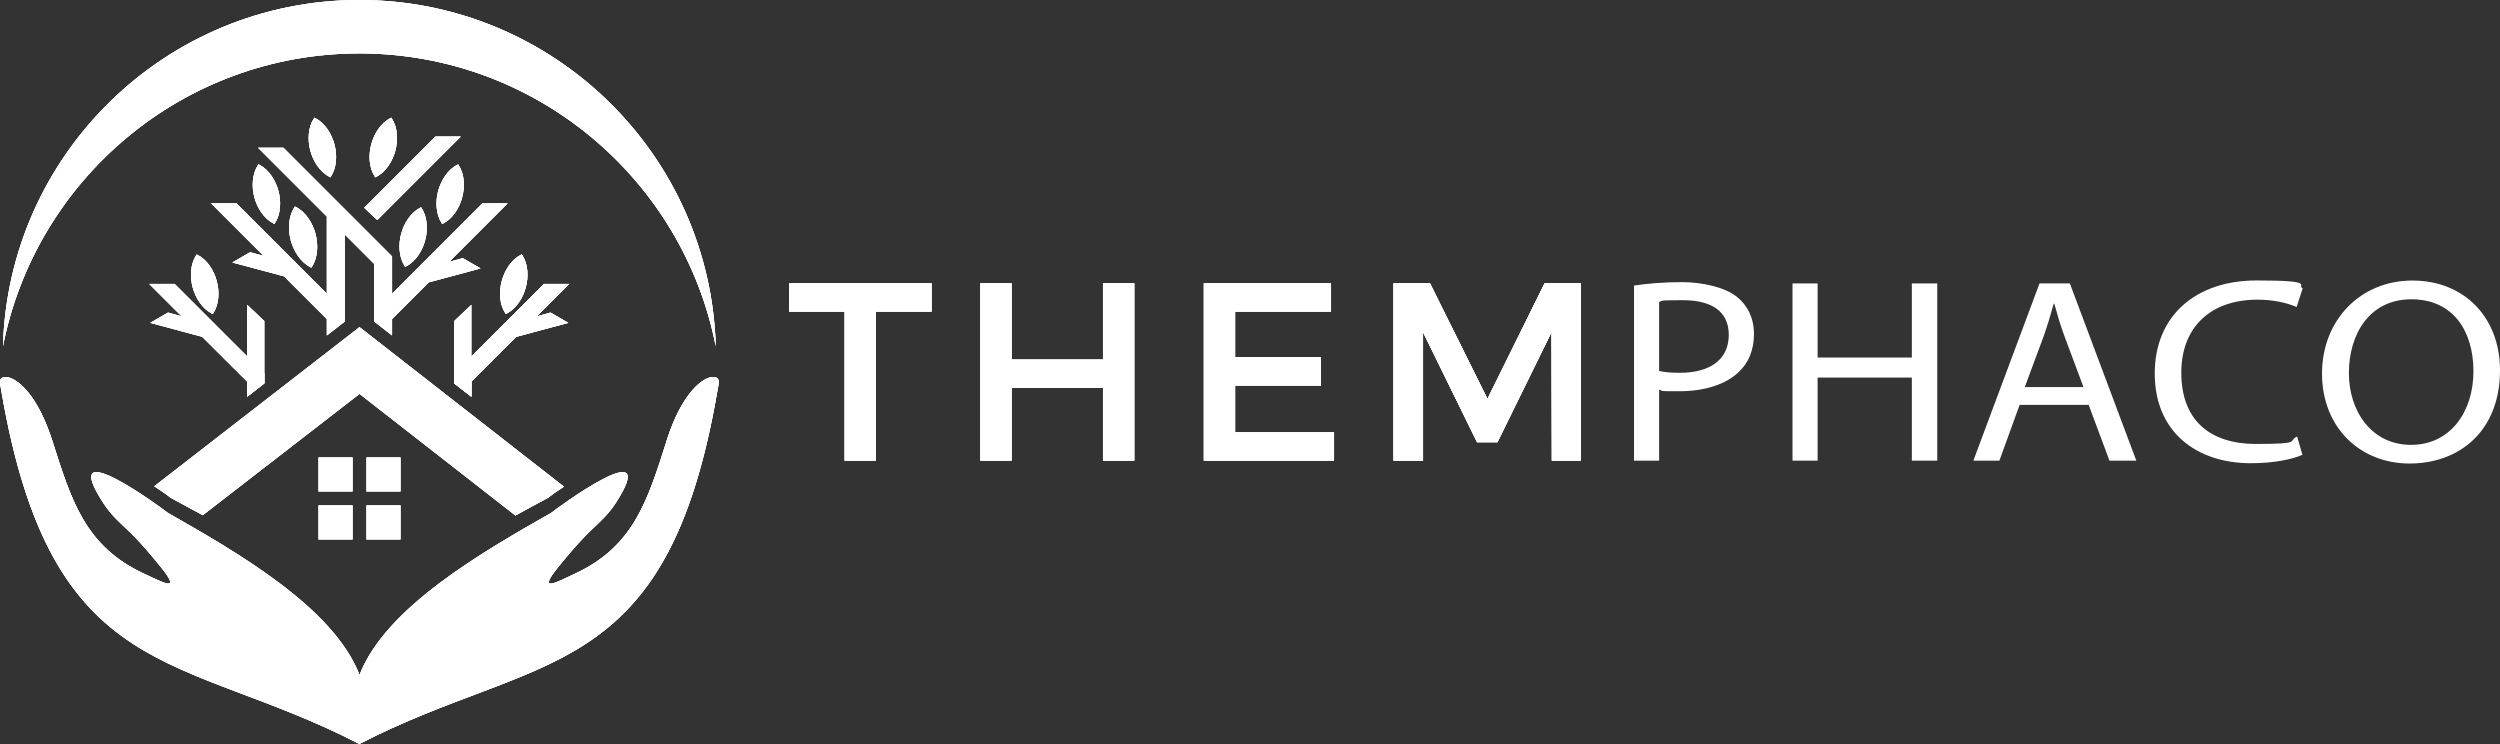<?xml version="1.0" encoding="UTF-8"?>
<svg xmlns="http://www.w3.org/2000/svg" version="1.1" xmlns:xlink="http://www.w3.org/1999/xlink" viewBox="0 0 3295.4 980.8">
  <rect x="0" y="0" width="3295.4" height="980.8" fill="#333333" stroke="none"/>
  <defs>
    <style>
      .cls-1 {
        clip-path: url(#clippath-21);
      }

      .cls-2 {
        clip-path: url(#clippath-6);
      }

      .cls-3 {
        clip-path: url(#clippath-7);
      }

      .cls-4 {
        clip-path: url(#clippath-17);
      }

      .cls-5 {
        clip-path: url(#clippath-15);
      }

      .cls-6 {
        clip-path: url(#clippath-18);
      }

      .cls-7 {
        clip-path: url(#clippath-4);
      }

      .cls-8 {
        clip-path: url(#clippath-22);
      }

      .cls-9 {
        clip-path: url(#clippath-23);
      }

      .cls-10 {
        clip-path: url(#clippath-9);
      }

      .cls-11 {
        clip-path: url(#clippath-10);
      }

      .cls-12 {
        fill: #fff;
      }

      .cls-13 {
        clip-path: url(#clippath-25);
      }

      .cls-14 {
        clip-path: url(#clippath-11);
      }

      .cls-15 {
        clip-path: url(#clippath-1);
      }

      .cls-16 {
        clip-path: url(#clippath-5);
      }

      .cls-17 {
        clip-path: url(#clippath-20);
      }

      .cls-18 {
        clip-path: url(#clippath-8);
      }

      .cls-19 {
        clip-path: url(#clippath-3);
      }

      .cls-20 {
        clip-path: url(#clippath-26);
      }

      .cls-21 {
        clip-path: url(#clippath-12);
      }

      .cls-22 {
        clip-path: url(#clippath-14);
      }

      .cls-23 {
        clip-path: url(#clippath-19);
      }

      .cls-24 {
        clip-path: url(#clippath-16);
      }

      .cls-25 {
        clip-path: url(#clippath-2);
      }

      .cls-26 {
        clip-path: url(#clippath-13);
      }

      .cls-27 {
        clip-path: url(#clippath-24);
      }

      .cls-28 {
        clip-path: url(#clippath);
      }
    </style>
    <clipPath id="clippath">
      <polygon class="cls-12" points="1040.2 373.4 1040.2 410.8 1113.3 410.8 1113.3 607.2 1154.6 607.2 1154.6 410.8 1228 410.8 1228 373.4 1040.2 373.4"/>
    </clipPath>
    <clipPath id="clippath-1">
      <polygon class="cls-12" points="1453.9 373.4 1453.9 473.9 1333.5 473.9 1333.5 373.4 1292.2 373.4 1292.2 607.2 1333.5 607.2 1333.5 511.3 1453.9 511.3 1453.9 607.2 1495.2 607.2 1495.2 373.4 1453.9 373.4"/>
    </clipPath>
    <clipPath id="clippath-2">
      <polygon class="cls-12" points="1586.8 373.4 1586.8 607.2 1758.5 607.2 1758.5 569.8 1628.1 569.8 1628.1 508.3 1741.2 508.3 1741.2 470.9 1628.1 470.9 1628.1 410.8 1754.5 410.8 1754.5 373.4 1586.8 373.4"/>
    </clipPath>
    <clipPath id="clippath-3">
      <polygon class="cls-12" points="2036 373.4 1960.7 525.7 1885.3 374 1885 373.4 1836.8 373.4 1836.8 607.2 1875.8 607.2 1875.8 438 1946.7 582.4 1947 583 1973.9 583 2045.1 438 2045.5 606 2045.5 607.2 2083.8 607.2 2083.8 373.4 2036 373.4"/>
    </clipPath>
    <clipPath id="clippath-4">
      <path class="cls-12" d="M878.8,580.8c-25.1,78.5-43,139.3-121.1,175.5-25.1,11.7-49.7,25.6-22-8.7,12.9-16,24.3-29.1,34-39.2,14.7-15.5,29.5-26.2,41.6-44.8,63.6-98-80.4,8.7-84.8,12.5-90.5,51.5-218.1,124.4-252.6,213.6-34.5-89.2-162.1-162.1-252.6-213.6-4.4-3.8-148.5-110.5-84.8-12.5,12.1,18.7,26.8,29.4,41.6,44.8,9.8,10.1,21.1,23.2,34,39.2,27.6,34.2,3.1,20.3-22.1,8.7-78.1-36.2-96-97-121.1-175.5C40.8,493.6-.7,488.5,0,503.4c.2,4.6,1.5,9.8,2,13.3,66.8,387.3,236.7,342.5,471.7,464,235-121.5,404.9-76.7,471.7-464,.6-3.5,1.9-8.7,2-13.3.2-4-2.6-6.5-7.3-6.5-13,0-40.9,19.8-61.4,83.9h0Z"/>
    </clipPath>
    <clipPath id="clippath-5">
      <rect class="cls-12" x="483.1" y="666.2" width="44.8" height="44.9"/>
    </clipPath>
    <clipPath id="clippath-6">
      <rect class="cls-12" x="483.1" y="603" width="44.8" height="44.8"/>
    </clipPath>
    <clipPath id="clippath-7">
      <rect class="cls-12" x="419.9" y="666.2" width="44.8" height="44.9"/>
    </clipPath>
    <clipPath id="clippath-8">
      <rect class="cls-12" x="419.9" y="603" width="44.8" height="44.8"/>
    </clipPath>
    <clipPath id="clippath-9">
      <path class="cls-12" d="M203.3,641c7.9,5.1,15.7,10.4,21.9,15.3,13.1,7,27.2,14.6,42.1,22.8l206.6-159.9,205.5,160.3c15.1-8.4,29.6-16.1,42.8-23.2,6.1-4.8,13.5-9.9,21.2-14.8l-269.5-210.3-270.6,209.8h0Z"/>
    </clipPath>
    <clipPath id="clippath-10">
      <path class="cls-12" d="M3.9,456.5C47.1,236.5,241.1,70.4,473.7,70.4s426.7,166.1,469.8,386.2C936.4,203.2,728.8,0,473.7,0S11,203.2,3.9,456.5Z"/>
    </clipPath>
    <clipPath id="clippath-11">
      <path class="cls-12" d="M340,217.7c-7.9,12.2-8.3,28.8-4.7,42.5,3.7,13.7,12.3,27.8,25.3,34.4l1.1.6.7-1.1c7.9-12.2,8.3-28.8,4.6-42.5-3.7-13.7-12.3-27.8-25.2-34.5l-1.2-.6-.7,1.1h0Z"/>
    </clipPath>
    <clipPath id="clippath-12">
      <path class="cls-12" d="M554,273.8c-12.9,6.6-21.6,20.8-25.2,34.5-3.7,13.7-3.2,30.2,4.6,42.4l.7,1.1,1.1-.6c12.9-6.6,21.6-20.8,25.2-34.4,3.7-13.7,3.2-30.2-4.6-42.5l-.7-1.1-1.2.6h0Z"/>
    </clipPath>
    <clipPath id="clippath-13">
      <path class="cls-12" d="M413.7,156.2c-7.9,12.2-8.3,28.8-4.6,42.5,3.7,13.7,12.4,27.8,25.3,34.5l1.1.6.7-1.1c7.9-12.2,8.3-28.8,4.6-42.5-3.6-13.7-12.3-27.8-25.2-34.5l-1.1-.6-.7,1.1Z"/>
    </clipPath>
    <clipPath id="clippath-14">
      <path class="cls-12" d="M514.7,155.7c-13,6.6-21.6,20.8-25.3,34.5-3.7,13.7-3.3,30.2,4.6,42.5l.7,1.1,1.1-.6c13-6.6,21.6-20.8,25.3-34.5,3.7-13.7,3.3-30.3-4.6-42.5l-.7-1.1-1.1.6h0Z"/>
    </clipPath>
    <clipPath id="clippath-15">
      <path class="cls-12" d="M602.9,217.2c-13,6.6-21.6,20.8-25.3,34.5-3.7,13.7-3.2,30.3,4.6,42.5l.7,1.1,1.1-.6c13-6.6,21.6-20.8,25.2-34.4,3.7-13.7,3.3-30.3-4.6-42.5l-.7-1.1-1.1.6h0Z"/>
    </clipPath>
    <clipPath id="clippath-16">
      <polygon class="cls-12" points="574 180 480.1 273.9 497.3 290.1 607.4 180 574 180"/>
    </clipPath>
    <clipPath id="clippath-17">
      <path class="cls-12" d="M388.1,273.3c-8.1,12.5-8.6,29.5-4.8,43.6,3.8,14,12.7,28.5,26,35.4l1.1.6.7-1.1c8.1-12.5,8.5-29.6,4.8-43.6-3.8-14-12.6-28.6-25.9-35.4l-1.2-.6-.7,1.1h0Z"/>
    </clipPath>
    <clipPath id="clippath-18">
      <polygon class="cls-12" points="340.1 194.7 430.8 285.4 430.8 387.1 311.7 268 278.2 268 347.4 337.2 329.7 332.5 306.2 346 374.5 364.3 430.8 420.6 430.8 442.2 454.4 423.9 454.4 309 493.1 347.7 493.1 423.7 516.8 442.2 516.8 420.6 565.2 372.2 633.5 353.8 610 340.3 592.3 345 669.2 268 635.8 268 516.8 387.1 516.8 342 516.8 338 373.5 194.7 340.1 194.7"/>
    </clipPath>
    <clipPath id="clippath-19">
      <path class="cls-12" d="M686.6,335.9c-12.9,6.6-21.6,20.8-25.2,34.5-3.7,13.7-3.3,30.2,4.6,42.4l.7,1.1,1.2-.6c12.9-6.6,21.6-20.8,25.2-34.5,3.7-13.7,3.2-30.3-4.6-42.5l-.7-1.1-1.2.6h0Z"/>
    </clipPath>
    <clipPath id="clippath-20">
      <polygon class="cls-12" points="716.9 374.3 598.7 492.4 598.7 505.3 621.3 522.9 621.3 503.1 750.3 374.3 716.9 374.3"/>
    </clipPath>
    <clipPath id="clippath-21">
      <polygon class="cls-12" points="700.6 419 678.2 444.6 749.1 425.6 725.6 412 700.6 419"/>
    </clipPath>
    <clipPath id="clippath-22">
      <polygon class="cls-12" points="598.7 423.2 598.7 505.3 621.3 522.9 621.3 401.8 598.7 423.2"/>
    </clipPath>
    <clipPath id="clippath-23">
      <path class="cls-12" d="M258.6,336.4c-7.9,12.2-8.3,28.8-4.6,42.5,3.7,13.7,12.3,27.8,25.3,34.5l1.1.6.7-1.1c7.9-12.2,8.3-28.8,4.6-42.4-3.6-13.7-12.3-27.8-25.2-34.5l-1.2-.6-.7,1.1Z"/>
    </clipPath>
    <clipPath id="clippath-24">
      <polygon class="cls-12" points="196.7 374.3 325.8 503.1 325.8 522.9 348.4 505.3 348.4 492.4 230.2 374.3 196.7 374.3"/>
    </clipPath>
    <clipPath id="clippath-25">
      <polygon class="cls-12" points="198 425.6 268.8 444.6 246.4 419 221.5 412 198 425.6"/>
    </clipPath>
    <clipPath id="clippath-26">
      <polygon class="cls-12" points="325.8 522.9 348.4 505.3 348.4 423.2 325.8 401.8 325.8 522.9"/>
    </clipPath>
  </defs>
  <!-- Generator: Adobe Illustrator 28.7.1, SVG Export Plug-In . SVG Version: 1.2.0 Build 142)  -->
  <g>
    <g id="Layer_1">
      <polygon class="cls-12" points="1040.2 373.4 1040.2 410.8 1113.3 410.8 1113.3 607.2 1154.6 607.2 1154.6 410.8 1228 410.8 1228 373.4 1040.2 373.4"/>
      <g>
        <polygon class="cls-12" points="1040.2 373.4 1040.2 410.8 1113.3 410.8 1113.3 607.2 1154.6 607.2 1154.6 410.8 1228 410.8 1228 373.4 1040.2 373.4"/>
        <g class="cls-28">
          <rect class="cls-12" x="1040.2" y="373.4" width="187.8" height="233.8"/>
        </g>
      </g>
      <polygon class="cls-12" points="1453.9 373.4 1453.9 473.9 1333.5 473.9 1333.5 373.4 1292.2 373.4 1292.2 607.2 1333.5 607.2 1333.5 511.3 1453.9 511.3 1453.9 607.2 1495.2 607.2 1495.2 373.4 1453.9 373.4"/>
      <g>
        <polygon class="cls-12" points="1453.9 373.4 1453.9 473.9 1333.5 473.9 1333.5 373.4 1292.2 373.4 1292.2 607.2 1333.5 607.2 1333.5 511.3 1453.9 511.3 1453.9 607.2 1495.2 607.2 1495.2 373.4 1453.9 373.4"/>
        <g class="cls-15">
          <rect class="cls-12" x="1292.2" y="373.4" width="203" height="233.8"/>
        </g>
      </g>
      <polygon class="cls-12" points="1586.8 373.4 1586.8 607.2 1758.5 607.2 1758.5 569.8 1628.1 569.8 1628.1 508.3 1741.2 508.3 1741.2 470.9 1628.1 470.9 1628.1 410.8 1754.5 410.8 1754.5 373.4 1586.8 373.4"/>
      <g>
        <polygon class="cls-12" points="1586.8 373.4 1586.8 607.2 1758.5 607.2 1758.5 569.8 1628.1 569.8 1628.1 508.3 1741.2 508.3 1741.2 470.9 1628.1 470.9 1628.1 410.8 1754.5 410.8 1754.5 373.4 1586.8 373.4"/>
        <g class="cls-25">
          <rect class="cls-12" x="1586.8" y="373.4" width="171.6" height="233.8"/>
        </g>
      </g>
      <polygon class="cls-12" points="2036 373.4 1960.7 525.7 1885.3 374 1885 373.4 1836.8 373.4 1836.8 607.2 1875.8 607.2 1875.8 438 1946.7 582.4 1947 583 1973.9 583 2045.1 438 2045.5 606 2045.5 607.2 2083.8 607.2 2083.8 373.4 2036 373.4"/>
      <g>
        <polygon class="cls-12" points="2036 373.4 1960.7 525.7 1885.3 374 1885 373.4 1836.8 373.4 1836.8 607.2 1875.8 607.2 1875.8 438 1946.7 582.4 1947 583 1973.9 583 2045.1 438 2045.5 606 2045.5 607.2 2083.8 607.2 2083.8 373.4 2036 373.4"/>
        <g class="cls-19">
          <rect class="cls-12" x="1836.8" y="373.4" width="247" height="233.8"/>
        </g>
      </g>
      <path class="cls-12" d="M2153.9,376.4c16-2.4,36.9-4.5,63.6-4.5s56.7,6.9,72,19.4c14.1,11.1,22.5,28.1,22.5,48.9s-6.9,37.8-19.8,49.9c-17.5,17-46.1,25.6-78.5,25.6s-19.1-.3-26.7-2.1v93.6h-33.1v-230.8h0ZM2187,489c7.2,1.7,16.4,2.4,27.4,2.4,40,0,64.4-17.7,64.4-49.9s-24-45.8-60.6-45.8-25.5,1-31.2,2.4v90.8h0Z"/>
      <path class="cls-12" d="M2395.9,373.6v97.7h124.2v-97.7h33.5v233.6h-33.5v-109.5h-124.2v109.5h-33.1v-233.6h33.1Z"/>
      <path class="cls-12" d="M2662.2,533.7l-26.7,73.5h-34.3l87.2-233.6h40l87.6,233.6h-35.4l-27.4-73.5h-91ZM2746.3,510.1l-25.1-67.2c-5.7-15.2-9.5-29.1-13.3-42.6h-.8c-3.8,13.9-8,28.1-13,42.3l-25.1,67.6h77.3,0Z"/>
      <path class="cls-12" d="M3034.9,599.5c-12.2,5.6-36.6,11.1-67.8,11.1-72.4,0-126.8-41.6-126.8-118.2s54.5-122.7,134.1-122.7,52.2,6.2,60.9,10.4l-8,24.6c-12.6-5.5-30.5-9.7-51.8-9.7-60.2,0-100.2,35-100.2,96.3s36.2,93.9,98.6,93.9,40.7-3.8,54.1-9.7l6.9,23.9h0Z"/>
      <path class="cls-12" d="M3295.4,488c0,80.4-53.7,123-119.2,123s-115.4-47.8-115.4-118.5,50.7-122.7,119.2-122.7,115.4,48.9,115.4,118.2h0ZM3096.2,491.8c0,49.9,29.7,94.6,81.9,94.6s82.3-44,82.3-97-26.7-94.9-81.9-94.9-82.3,46.1-82.3,97.4h0Z"/>
      <path class="cls-12" d="M878.8,580.8c-25.1,78.5-43,139.3-121.1,175.5-25.1,11.7-49.7,25.6-22-8.7,12.9-16,24.3-29.1,34-39.2,14.7-15.5,29.5-26.2,41.6-44.8,63.6-98-80.4,8.7-84.8,12.5-90.5,51.5-218.1,124.4-252.6,213.6-34.5-89.2-162.1-162.1-252.6-213.6-4.4-3.8-148.5-110.5-84.8-12.5,12.1,18.7,26.8,29.4,41.6,44.8,9.8,10.1,21.1,23.2,34,39.2,27.6,34.2,3.1,20.3-22.1,8.7-78.1-36.2-96-97-121.1-175.5C40.8,493.6-.7,488.5,0,503.4c.2,4.6,1.5,9.8,2,13.3,66.8,387.3,236.7,342.5,471.7,464,235-121.5,404.9-76.7,471.7-464,.6-3.5,1.9-8.7,2-13.3.2-4-2.6-6.5-7.3-6.5-13,0-40.9,19.8-61.4,83.9"/>
      <g>
        <path class="cls-12" d="M878.8,580.8c-25.1,78.5-43,139.3-121.1,175.5-25.1,11.7-49.7,25.6-22-8.7,12.9-16,24.3-29.1,34-39.2,14.7-15.5,29.5-26.2,41.6-44.8,63.6-98-80.4,8.7-84.8,12.5-90.5,51.5-218.1,124.4-252.6,213.6-34.5-89.2-162.1-162.1-252.6-213.6-4.4-3.8-148.5-110.5-84.8-12.5,12.1,18.7,26.8,29.4,41.6,44.8,9.8,10.1,21.1,23.2,34,39.2,27.6,34.2,3.1,20.3-22.1,8.7-78.1-36.2-96-97-121.1-175.5C40.8,493.6-.7,488.5,0,503.4c.2,4.6,1.5,9.8,2,13.3,66.8,387.3,236.7,342.5,471.7,464,235-121.5,404.9-76.7,471.7-464,.6-3.5,1.9-8.7,2-13.3.2-4-2.6-6.5-7.3-6.5-13,0-40.9,19.8-61.4,83.9h0Z"/>
        <g class="cls-7">
          <rect class="cls-12" x="-.7" y="488.5" width="948.3" height="492.3"/>
        </g>
      </g>
      <rect class="cls-12" x="483.1" y="666.2" width="44.8" height="44.9"/>
      <g>
        <rect class="cls-12" x="483.1" y="666.2" width="44.8" height="44.9"/>
        <g class="cls-16">
          <rect class="cls-12" x="483.1" y="666.2" width="44.8" height="44.9"/>
        </g>
      </g>
      <rect class="cls-12" x="483.1" y="603" width="44.8" height="44.8"/>
      <g>
        <rect class="cls-12" x="483.1" y="603" width="44.8" height="44.8"/>
        <g class="cls-2">
          <rect class="cls-12" x="483.1" y="603" width="44.8" height="44.8"/>
        </g>
      </g>
      <rect class="cls-12" x="419.9" y="666.2" width="44.8" height="44.9"/>
      <g>
        <rect class="cls-12" x="419.9" y="666.2" width="44.8" height="44.9"/>
        <g class="cls-3">
          <rect class="cls-12" x="419.9" y="666.2" width="44.8" height="44.9"/>
        </g>
      </g>
      <rect class="cls-12" x="419.9" y="603" width="44.8" height="44.8"/>
      <g>
        <rect class="cls-12" x="419.9" y="603" width="44.8" height="44.8"/>
        <g class="cls-18">
          <rect class="cls-12" x="419.9" y="603" width="44.8" height="44.8"/>
        </g>
      </g>
      <path class="cls-12" d="M203.3,641c7.9,5.1,15.7,10.4,21.9,15.3,13.1,7,27.2,14.6,42.1,22.8l206.6-159.9,205.5,160.3c15.1-8.4,29.6-16.1,42.8-23.2,6.1-4.8,13.5-9.9,21.2-14.8l-269.5-210.3-270.6,209.8h0Z"/>
      <g>
        <path class="cls-12" d="M203.3,641c7.9,5.1,15.7,10.4,21.9,15.3,13.1,7,27.2,14.6,42.1,22.8l206.6-159.9,205.5,160.3c15.1-8.4,29.6-16.1,42.8-23.2,6.1-4.8,13.5-9.9,21.2-14.8l-269.5-210.3-270.6,209.8h0Z"/>
        <g class="cls-10">
          <rect class="cls-12" x="203.3" y="431.3" width="540.2" height="248.3"/>
        </g>
      </g>
      <path class="cls-12" d="M3.9,456.5C47.1,236.5,241.1,70.4,473.7,70.4s426.7,166.1,469.8,386.2C936.4,203.2,728.8,0,473.7,0S11,203.2,3.9,456.5"/>
      <g>
        <path class="cls-12" d="M3.9,456.5C47.1,236.5,241.1,70.4,473.7,70.4s426.7,166.1,469.8,386.2C936.4,203.2,728.8,0,473.7,0S11,203.2,3.9,456.5Z"/>
        <g class="cls-11">
          <rect class="cls-12" x="3.9" width="939.6" height="456.5"/>
        </g>
      </g>
      <path class="cls-12" d="M340,217.7c-7.9,12.2-8.3,28.8-4.7,42.5,3.7,13.7,12.3,27.8,25.3,34.4l1.1.6.7-1.1c7.9-12.2,8.3-28.8,4.6-42.5-3.7-13.7-12.3-27.8-25.2-34.5l-1.2-.6-.7,1.1h0Z"/>
      <g>
        <path class="cls-12" d="M340,217.7c-7.9,12.2-8.3,28.8-4.7,42.5,3.7,13.7,12.3,27.8,25.3,34.4l1.1.6.7-1.1c7.9-12.2,8.3-28.8,4.6-42.5-3.7-13.7-12.3-27.8-25.2-34.5l-1.2-.6-.7,1.1h0Z"/>
        <g class="cls-14">
          <rect class="cls-12" x="331.7" y="216.6" width="39.1" height="78.6"/>
        </g>
      </g>
      <path class="cls-12" d="M554,273.8c-12.9,6.6-21.6,20.8-25.2,34.5-3.7,13.7-3.2,30.2,4.6,42.5l.7,1.1,1.1-.6c12.9-6.6,21.6-20.8,25.2-34.4,3.7-13.7,3.2-30.2-4.6-42.5l-.7-1.1-1.2.6h0Z"/>
      <g>
        <path class="cls-12" d="M554,273.8c-12.9,6.6-21.6,20.8-25.2,34.5-3.7,13.7-3.2,30.2,4.6,42.4l.7,1.1,1.1-.6c12.9-6.6,21.6-20.8,25.2-34.4,3.7-13.7,3.2-30.2-4.6-42.5l-.7-1.1-1.2.6h0Z"/>
        <g class="cls-21">
          <rect class="cls-12" x="525.1" y="273.2" width="39.1" height="78.6"/>
        </g>
      </g>
      <path class="cls-12" d="M413.7,156.2c-7.9,12.2-8.3,28.8-4.6,42.5,3.7,13.7,12.4,27.8,25.3,34.5l1.1.6.7-1.1c7.9-12.2,8.3-28.8,4.6-42.5-3.6-13.7-12.3-27.8-25.2-34.5l-1.1-.6-.7,1.1h0Z"/>
      <g>
        <path class="cls-12" d="M413.7,156.2c-7.9,12.2-8.3,28.8-4.6,42.5,3.7,13.7,12.4,27.8,25.3,34.5l1.1.6.7-1.1c7.9-12.2,8.3-28.8,4.6-42.5-3.6-13.7-12.3-27.8-25.2-34.5l-1.1-.6-.7,1.1Z"/>
        <g class="cls-26">
          <rect class="cls-12" x="405.4" y="155.1" width="39" height="78.6"/>
        </g>
      </g>
      <path class="cls-12" d="M514.7,155.7c-13,6.6-21.6,20.8-25.3,34.5-3.7,13.7-3.3,30.2,4.6,42.5l.7,1.1,1.1-.6c13-6.6,21.6-20.8,25.3-34.5,3.7-13.7,3.3-30.3-4.6-42.5l-.7-1.1-1.1.6h0Z"/>
      <g>
        <path class="cls-12" d="M514.7,155.7c-13,6.6-21.6,20.8-25.3,34.5-3.7,13.7-3.3,30.2,4.6,42.5l.7,1.1,1.1-.6c13-6.6,21.6-20.8,25.3-34.5,3.7-13.7,3.3-30.3-4.6-42.5l-.7-1.1-1.1.6h0Z"/>
        <g class="cls-22">
          <rect class="cls-12" x="485.8" y="155.1" width="39.1" height="78.6"/>
        </g>
      </g>
      <path class="cls-12" d="M602.9,217.2c-13,6.6-21.6,20.8-25.3,34.5-3.7,13.7-3.2,30.3,4.6,42.5l.7,1.1,1.1-.6c13-6.6,21.6-20.8,25.2-34.4,3.7-13.7,3.3-30.3-4.6-42.5l-.7-1.1-1.1.6h0Z"/>
      <g>
        <path class="cls-12" d="M602.9,217.2c-13,6.6-21.6,20.8-25.3,34.5-3.7,13.7-3.2,30.3,4.6,42.5l.7,1.1,1.1-.6c13-6.6,21.6-20.8,25.2-34.4,3.7-13.7,3.3-30.3-4.6-42.5l-.7-1.1-1.1.6h0Z"/>
        <g class="cls-5">
          <rect class="cls-12" x="573.9" y="216.6" width="39.1" height="78.6"/>
        </g>
      </g>
      <polygon class="cls-12" points="574 180 480.1 273.9 497.3 290.1 607.4 180 574 180"/>
      <g>
        <polygon class="cls-12" points="574 180 480.1 273.9 497.3 290.1 607.4 180 574 180"/>
        <g class="cls-24">
          <rect class="cls-12" x="480.1" y="180" width="127.3" height="110.1"/>
        </g>
      </g>
      <path class="cls-12" d="M388.1,273.3c-8.1,12.5-8.6,29.5-4.8,43.6,3.8,14,12.7,28.5,26,35.4l1.1.6.7-1.1c8.1-12.5,8.5-29.5,4.8-43.6-3.8-14-12.6-28.5-25.9-35.4l-1.2-.6-.7,1.1h0Z"/>
      <g>
        <path class="cls-12" d="M388.1,273.3c-8.1,12.5-8.6,29.5-4.8,43.6,3.8,14,12.7,28.5,26,35.4l1.1.6.7-1.1c8.1-12.5,8.5-29.6,4.8-43.6-3.8-14-12.6-28.6-25.9-35.4l-1.2-.6-.7,1.1h0Z"/>
        <g class="cls-4">
          <rect class="cls-12" x="379.5" y="272.2" width="40.1" height="80.6"/>
        </g>
      </g>
      <polygon class="cls-12" points="340.1 194.7 430.8 285.4 430.8 387.1 311.7 268 278.2 268 347.4 337.2 329.7 332.5 306.2 346 374.5 364.3 430.8 420.6 430.8 442.2 454.4 423.9 454.4 309 493.1 347.7 493.1 423.7 516.8 442.2 516.8 420.6 565.2 372.1 633.5 353.9 610 340.3 592.3 345 669.2 268 635.8 268 516.8 387.1 516.8 342 516.8 338 373.5 194.7 340.1 194.7"/>
      <g>
        <polygon class="cls-12" points="340.1 194.7 430.8 285.4 430.8 387.1 311.7 268 278.2 268 347.4 337.2 329.7 332.5 306.2 346 374.5 364.3 430.8 420.6 430.8 442.2 454.4 423.9 454.4 309 493.1 347.7 493.1 423.7 516.8 442.2 516.8 420.6 565.2 372.2 633.5 353.8 610 340.3 592.3 345 669.2 268 635.8 268 516.8 387.1 516.8 342 516.8 338 373.5 194.7 340.1 194.7"/>
        <g class="cls-6">
          <rect class="cls-12" x="278.2" y="194.7" width="391" height="247.5"/>
        </g>
      </g>
      <path class="cls-12" d="M686.6,335.9c-12.9,6.6-21.6,20.8-25.2,34.5-3.7,13.7-3.3,30.2,4.6,42.4l.7,1.1,1.2-.6c12.9-6.6,21.6-20.8,25.2-34.5,3.7-13.7,3.2-30.3-4.6-42.5l-.7-1.1-1.2.6h0Z"/>
      <g>
        <path class="cls-12" d="M686.6,335.9c-12.9,6.6-21.6,20.8-25.2,34.5-3.7,13.7-3.3,30.2,4.6,42.4l.7,1.1,1.2-.6c12.9-6.6,21.6-20.8,25.2-34.5,3.7-13.7,3.2-30.3-4.6-42.5l-.7-1.1-1.2.6h0Z"/>
        <g class="cls-23">
          <rect class="cls-12" x="657.6" y="335.3" width="39.1" height="78.6"/>
        </g>
      </g>
      <polygon class="cls-12" points="716.9 374.3 598.7 492.4 598.7 505.3 621.3 522.9 621.3 503.1 750.3 374.3 716.9 374.3"/>
      <g>
        <polygon class="cls-12" points="716.9 374.3 598.7 492.4 598.7 505.3 621.3 522.9 621.3 503.1 750.3 374.3 716.9 374.3"/>
        <g class="cls-17">
          <rect class="cls-12" x="598.7" y="374.3" width="151.7" height="148.6"/>
        </g>
      </g>
      <polygon class="cls-12" points="700.6 419 678.2 444.6 749.1 425.6 725.6 412 700.6 419"/>
      <g>
        <polygon class="cls-12" points="700.6 419 678.2 444.6 749.1 425.6 725.6 412 700.6 419"/>
        <g class="cls-1">
          <rect class="cls-12" x="678.2" y="412" width="70.9" height="32.5"/>
        </g>
      </g>
      <polygon class="cls-12" points="598.7 423.2 598.7 505.3 621.3 522.9 621.3 401.8 598.7 423.2"/>
      <g>
        <polygon class="cls-12" points="598.7 423.2 598.7 505.3 621.3 522.9 621.3 401.8 598.7 423.2"/>
        <g class="cls-8">
          <rect class="cls-12" x="598.7" y="401.8" width="22.6" height="121.1"/>
        </g>
      </g>
      <path class="cls-12" d="M258.6,336.4c-7.9,12.2-8.3,28.8-4.6,42.5,3.7,13.7,12.3,27.8,25.3,34.5l1.1.6.7-1.1c7.9-12.2,8.3-28.8,4.6-42.4-3.6-13.7-12.3-27.8-25.2-34.5l-1.2-.6-.7,1.1Z"/>
      <g>
        <path class="cls-12" d="M258.6,336.4c-7.9,12.2-8.3,28.8-4.6,42.5,3.7,13.7,12.3,27.8,25.3,34.5l1.1.6.7-1.1c7.9-12.2,8.3-28.8,4.6-42.4-3.6-13.7-12.3-27.8-25.2-34.5l-1.2-.6-.7,1.1Z"/>
        <g class="cls-9">
          <rect class="cls-12" x="250.3" y="335.3" width="39.1" height="78.6"/>
        </g>
      </g>
      <polygon class="cls-12" points="196.7 374.3 325.8 503.1 325.8 522.9 348.4 505.3 348.4 492.4 230.2 374.3 196.7 374.3"/>
      <g>
        <polygon class="cls-12" points="196.7 374.3 325.8 503.1 325.8 522.9 348.4 505.3 348.4 492.4 230.2 374.3 196.7 374.3"/>
        <g class="cls-27">
          <rect class="cls-12" x="196.7" y="374.3" width="151.7" height="148.6"/>
        </g>
      </g>
      <polygon class="cls-12" points="198 425.6 268.8 444.6 246.4 419 221.5 412 198 425.6"/>
      <g>
        <polygon class="cls-12" points="198 425.6 268.8 444.6 246.4 419 221.5 412 198 425.6"/>
        <g class="cls-13">
          <rect class="cls-12" x="198" y="412" width="70.8" height="32.5"/>
        </g>
      </g>
      <polygon class="cls-12" points="325.8 522.9 348.4 505.3 348.4 423.2 325.8 401.8 325.8 522.9"/>
      <g>
        <polygon class="cls-12" points="325.8 522.9 348.4 505.3 348.4 423.2 325.8 401.8 325.8 522.9"/>
        <g class="cls-20">
          <rect class="cls-12" x="325.8" y="401.8" width="22.6" height="121.1"/>
        </g>
      </g>
    </g>
  </g>
</svg>